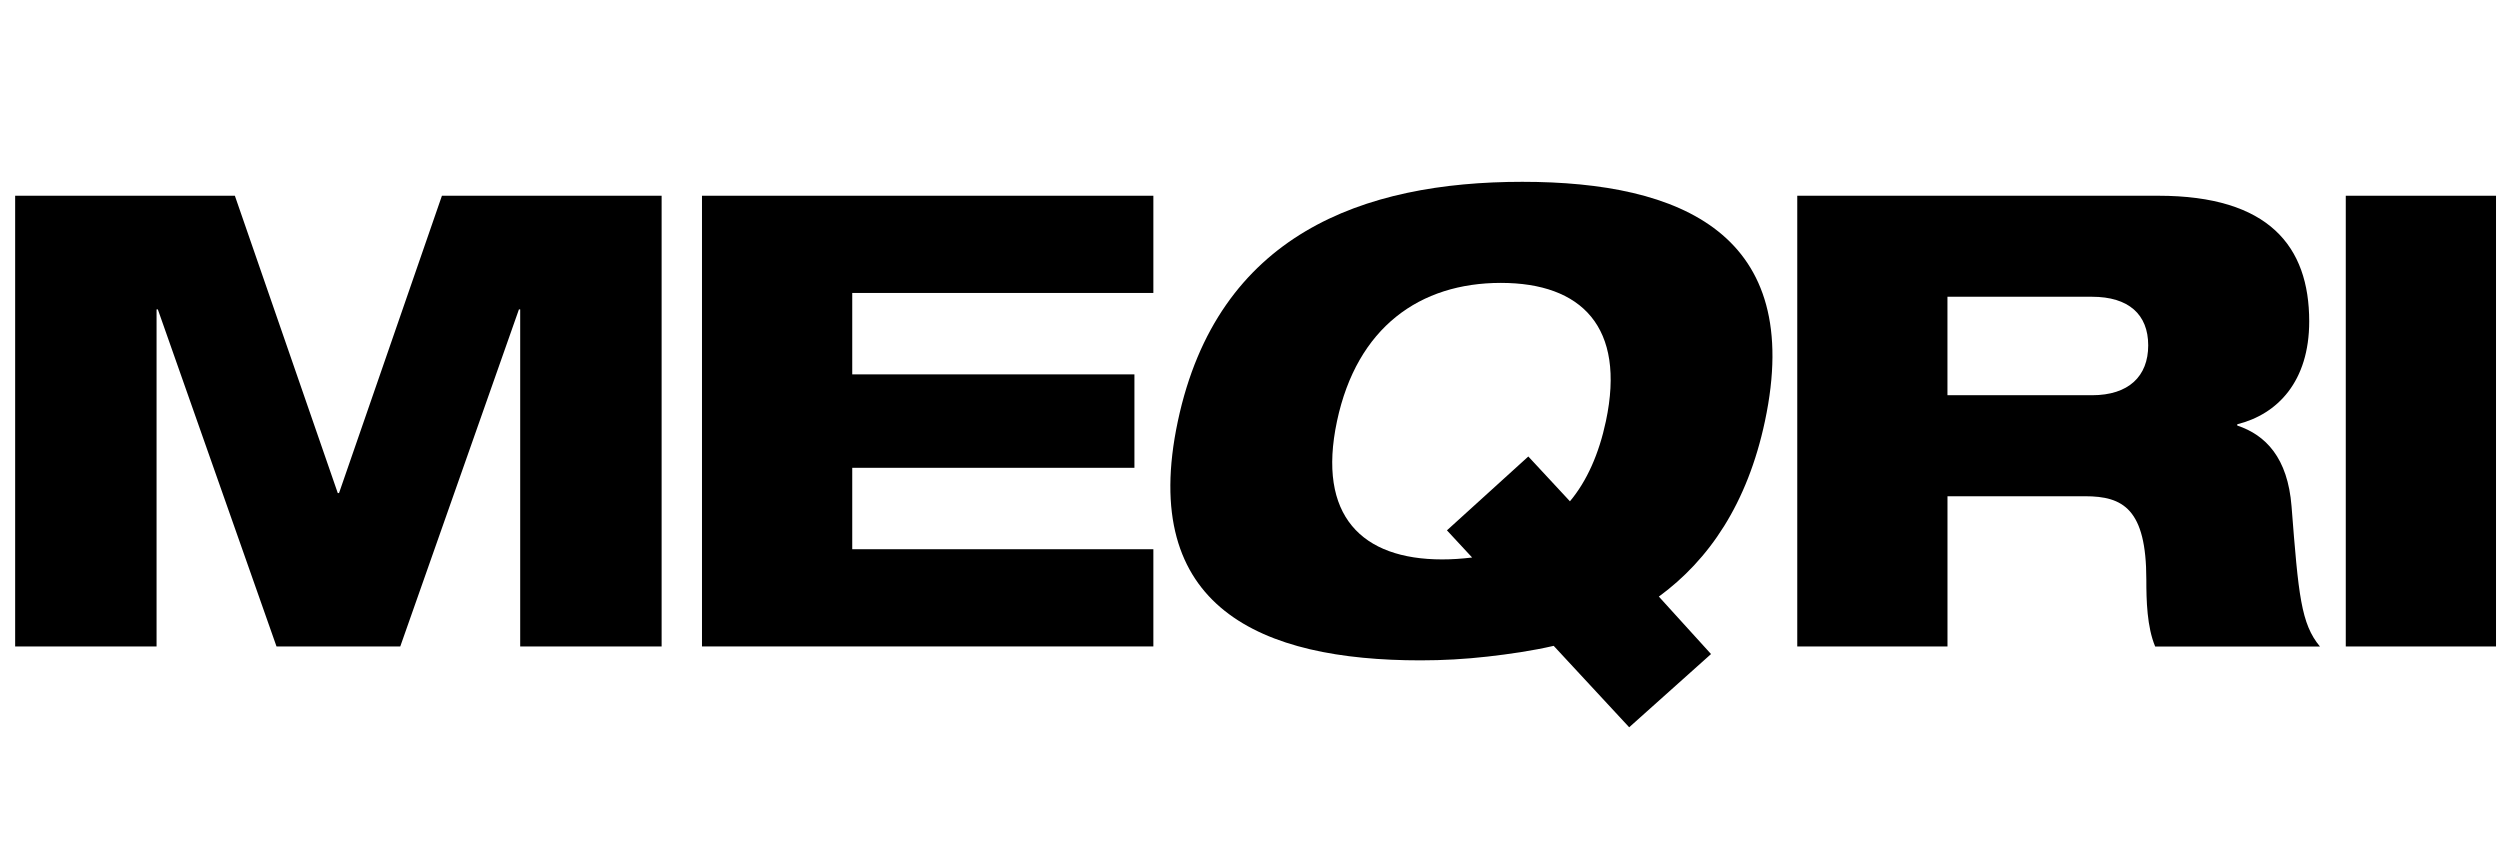 <svg width="165" height="56" viewBox="0 0 165 56" fill="none" xmlns="http://www.w3.org/2000/svg">
<path d="M1.002 12.919H15.501L22.293 32.543H22.376L29.167 12.919H43.667V42.667H34.333V20.419H34.25L26.417 42.667H18.25L10.417 20.419H10.333V42.667H1V12.919H1.002Z" fill="black"/>
<path d="M46.331 12.919H76.122V19.335H56.248V24.709H74.872V30.875H56.248V36.249H76.122V42.665H46.331V12.917V12.919Z" fill="black"/>
<path d="M102.544 42.626C101.098 42.959 99.638 43.167 98.184 43.334C96.692 43.502 95.256 43.584 93.755 43.584C83.256 43.584 75.117 40.124 77.739 27.792C80.361 15.459 89.97 12 100.471 12C110.972 12 119.109 15.459 116.487 27.792C115.328 33.25 112.79 36.958 109.484 39.375L112.928 43.167L107.526 48L102.544 42.626ZM95.499 35.002L100.869 30.128L103.616 33.086C104.732 31.753 105.531 29.962 105.99 27.796C107.309 21.589 104.389 18.671 99.056 18.671C93.723 18.671 89.561 21.587 88.242 27.796C86.913 34.046 89.886 36.921 95.177 36.921C95.844 36.921 96.434 36.88 97.161 36.796L95.501 35.006L95.499 35.002Z" fill="black"/>
<path d="M118.617 12.919H142.45C149.741 12.919 152.408 16.251 152.408 21.211C152.408 25.17 150.325 27.337 147.659 28.002V28.086C149.533 28.711 150.991 30.211 151.242 33.419C151.699 39.294 151.867 41.168 153.116 42.669H142.241C141.7 41.376 141.658 39.626 141.658 38.252C141.658 33.587 140.116 32.752 137.617 32.752H128.534V42.667H118.619V12.919H118.617ZM128.532 26.085H138.074C140.49 26.085 141.782 24.835 141.782 22.793C141.782 20.752 140.49 19.586 138.074 19.586H128.532V26.085Z" fill="black"/>
<path d="M154.821 12.919H164.737V42.667H154.821V12.919Z" fill="black"/>
</svg>
